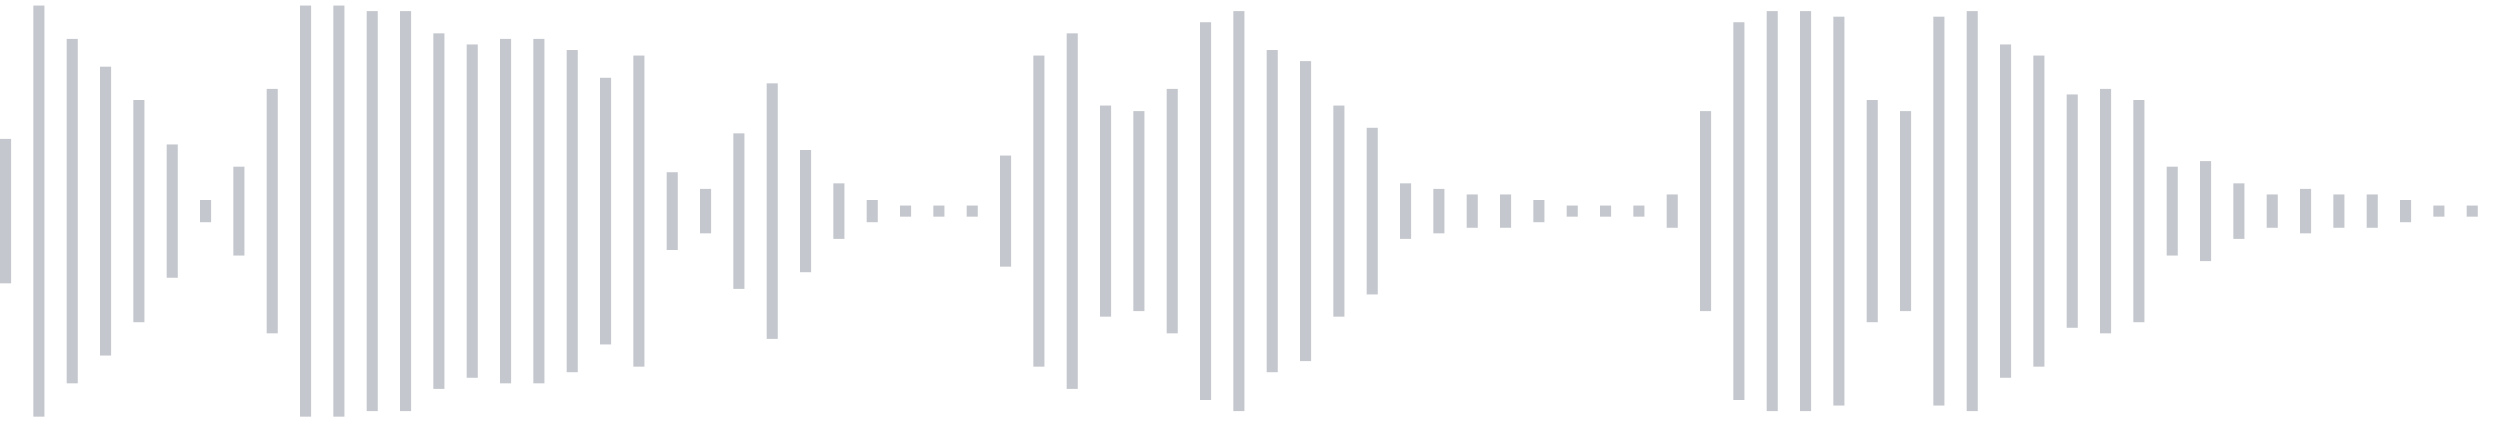 <svg xmlns="http://www.w3.org/2000/svg" xmlns:xlink="http://www.w3/org/1999/xlink" viewBox="0 0 225 38" preserveAspectRatio="none" width="100%" height="100%" fill="#C4C8CE"><g id="waveform-482e0688-1a71-4def-90bd-73668735cd9d"><rect x="0" y="12.5" width="1" height="13"/><rect x="3" y="0.5" width="1" height="37"/><rect x="6" y="3.5" width="1" height="31"/><rect x="9" y="6.0" width="1" height="26"/><rect x="12" y="9.0" width="1" height="20"/><rect x="15" y="13.0" width="1" height="12"/><rect x="18" y="18.0" width="1" height="2"/><rect x="21" y="15.0" width="1" height="8"/><rect x="24" y="8.0" width="1" height="22"/><rect x="27" y="0.5" width="1" height="37"/><rect x="30" y="0.5" width="1" height="37"/><rect x="33" y="1.0" width="1" height="36"/><rect x="36" y="1.0" width="1" height="36"/><rect x="39" y="3.0" width="1" height="32"/><rect x="42" y="4.0" width="1" height="30"/><rect x="45" y="3.5" width="1" height="31"/><rect x="48" y="3.5" width="1" height="31"/><rect x="51" y="4.5" width="1" height="29"/><rect x="54" y="7.0" width="1" height="24"/><rect x="57" y="5.0" width="1" height="28"/><rect x="60" y="15.5" width="1" height="7"/><rect x="63" y="17.0" width="1" height="4"/><rect x="66" y="12.0" width="1" height="14"/><rect x="69" y="7.5" width="1" height="23"/><rect x="72" y="13.5" width="1" height="11"/><rect x="75" y="16.5" width="1" height="5"/><rect x="78" y="18.0" width="1" height="2"/><rect x="81" y="18.5" width="1" height="1"/><rect x="84" y="18.5" width="1" height="1"/><rect x="87" y="18.5" width="1" height="1"/><rect x="90" y="14.0" width="1" height="10"/><rect x="93" y="5.0" width="1" height="28"/><rect x="96" y="3.0" width="1" height="32"/><rect x="99" y="9.5" width="1" height="19"/><rect x="102" y="10.0" width="1" height="18"/><rect x="105" y="8.0" width="1" height="22"/><rect x="108" y="2.0" width="1" height="34"/><rect x="111" y="1.0" width="1" height="36"/><rect x="114" y="4.5" width="1" height="29"/><rect x="117" y="5.5" width="1" height="27"/><rect x="120" y="9.5" width="1" height="19"/><rect x="123" y="11.5" width="1" height="15"/><rect x="126" y="16.5" width="1" height="5"/><rect x="129" y="17.0" width="1" height="4"/><rect x="132" y="17.5" width="1" height="3"/><rect x="135" y="17.5" width="1" height="3"/><rect x="138" y="18.0" width="1" height="2"/><rect x="141" y="18.5" width="1" height="1"/><rect x="144" y="18.5" width="1" height="1"/><rect x="147" y="18.5" width="1" height="1"/><rect x="150" y="17.5" width="1" height="3"/><rect x="153" y="10.0" width="1" height="18"/><rect x="156" y="2.0" width="1" height="34"/><rect x="159" y="1.0" width="1" height="36"/><rect x="162" y="1.0" width="1" height="36"/><rect x="165" y="1.5" width="1" height="35"/><rect x="168" y="9.0" width="1" height="20"/><rect x="171" y="10.0" width="1" height="18"/><rect x="174" y="1.5" width="1" height="35"/><rect x="177" y="1.0" width="1" height="36"/><rect x="180" y="4.0" width="1" height="30"/><rect x="183" y="5.0" width="1" height="28"/><rect x="186" y="8.5" width="1" height="21"/><rect x="189" y="8.0" width="1" height="22"/><rect x="192" y="9.0" width="1" height="20"/><rect x="195" y="15.0" width="1" height="8"/><rect x="198" y="14.5" width="1" height="9"/><rect x="201" y="16.5" width="1" height="5"/><rect x="204" y="17.5" width="1" height="3"/><rect x="207" y="17.0" width="1" height="4"/><rect x="210" y="17.5" width="1" height="3"/><rect x="213" y="17.5" width="1" height="3"/><rect x="216" y="18.0" width="1" height="2"/><rect x="219" y="18.5" width="1" height="1"/><rect x="222" y="18.5" width="1" height="1"/></g></svg>
